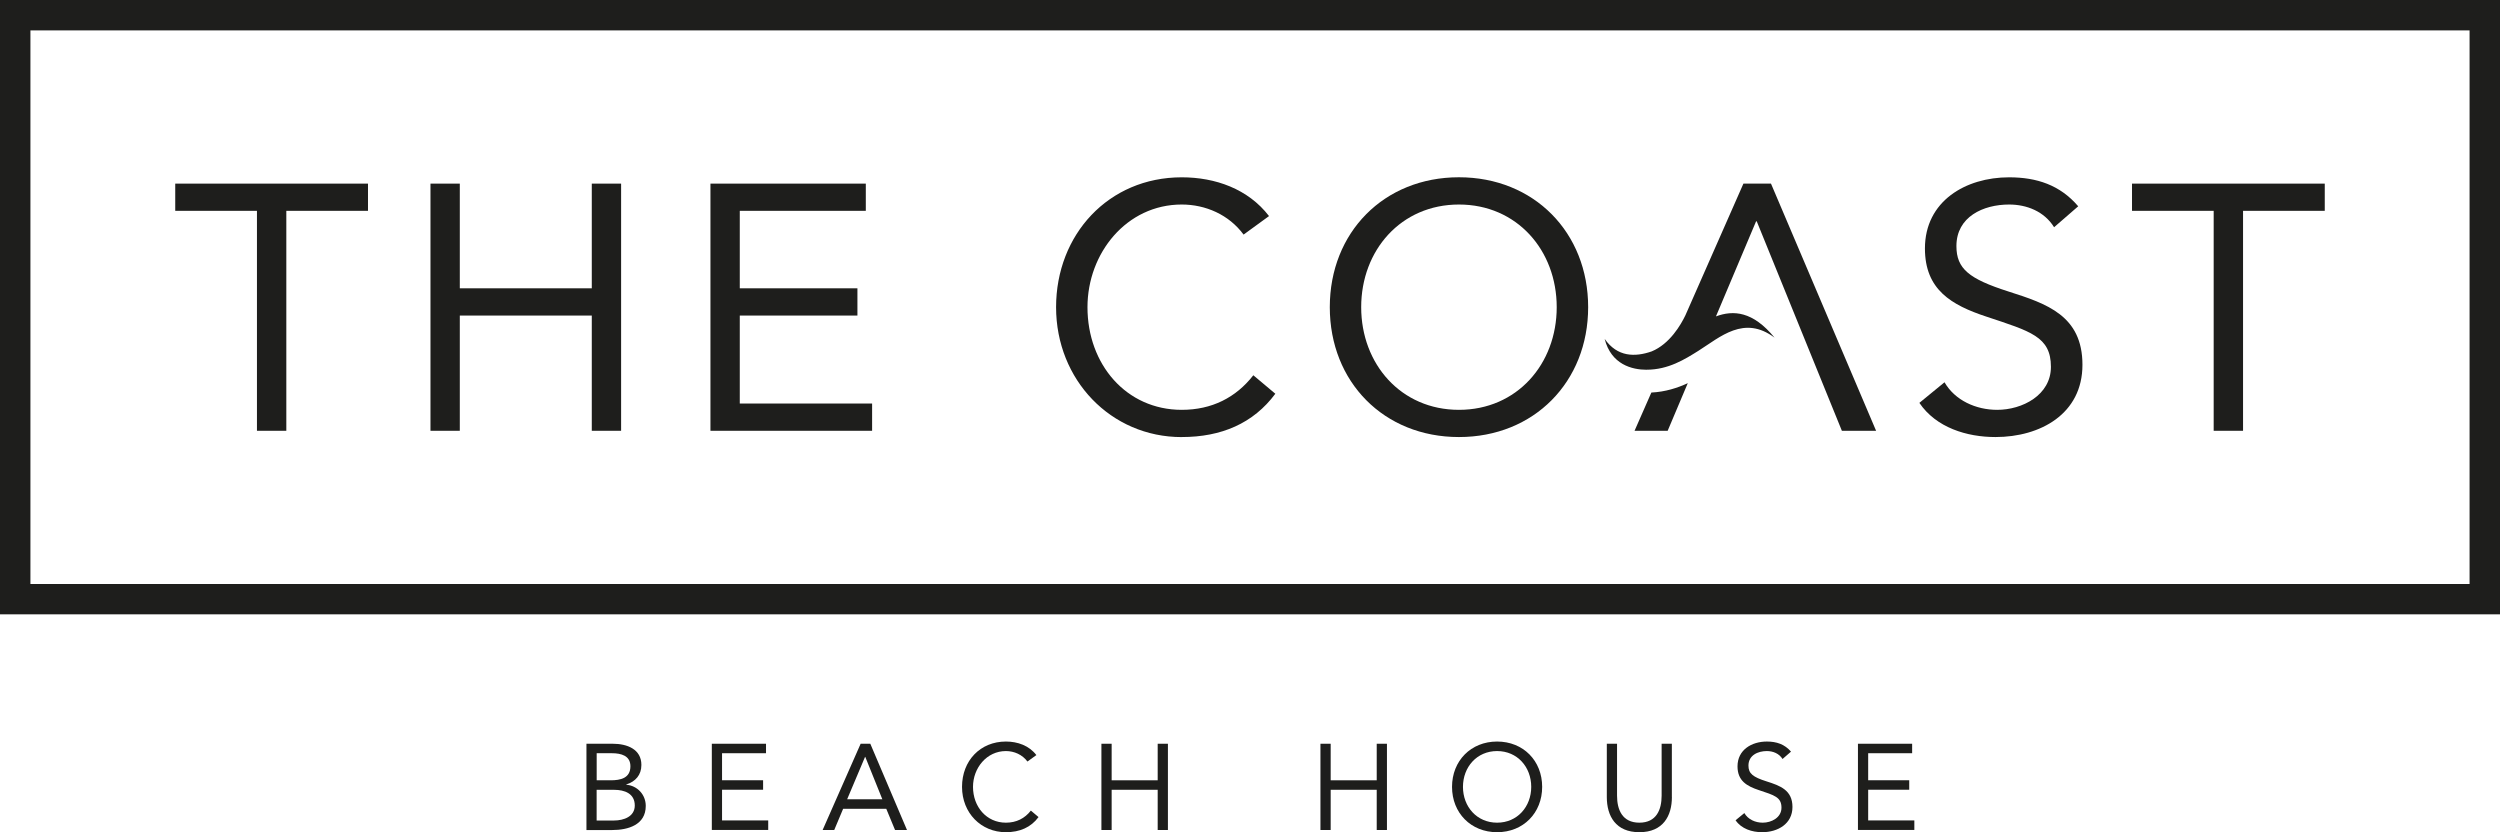 <?xml version="1.0" encoding="UTF-8"?>
<svg xmlns="http://www.w3.org/2000/svg" id="Laag_1" viewBox="0 0 566.93 188.72">
  <defs>
    <style>.cls-1{fill:#1e1e1c;}</style>
  </defs>
  <path class="cls-1" d="m0,0v139.32h566.93V0H0Zm560.03,132.43H6.9V6.9h553.13v125.53Z"></path>
  <path class="cls-1" d="m330.85,99.11c17.02,0,29.3-12.51,29.3-29.45s-12.28-29.46-29.3-29.46-29.29,12.51-29.29,29.46,12.27,29.45,29.29,29.45Zm0-52.73c13.14,0,22.17,10.37,22.17,23.28s-9.03,23.28-22.17,23.28-22.17-10.37-22.17-23.28,9.03-23.28,22.17-23.28Z"></path>
  <path class="cls-1" d="m267.99,99.11c8.95,0,16.23-3.09,21.22-9.82l-4.99-4.19c-3.95,5.07-9.42,7.84-16.23,7.84-12.58,0-21.38-10.3-21.38-23.27,0-12.28,8.87-23.29,21.38-23.29,5.39,0,10.69,2.3,14.02,6.82l5.77-4.2c-4.75-6.17-12.19-8.79-19.79-8.79-16.62,0-28.5,12.99-28.5,29.46s12.42,29.45,28.5,29.45Z"></path>
  <polygon class="cls-1" points="58.27 97.69 64.93 97.69 64.93 47.81 83.45 47.81 83.45 41.64 39.74 41.64 39.74 47.81 58.27 47.81 58.27 97.69"></polygon>
  <polygon class="cls-1" points="104.27 71.56 134.2 71.56 134.2 97.69 140.85 97.69 140.85 41.64 134.2 41.64 134.2 65.38 104.27 65.38 104.27 41.64 97.62 41.64 97.62 97.69 104.27 97.69 104.27 71.56"></polygon>
  <polygon class="cls-1" points="197.77 91.51 167.76 91.51 167.76 71.56 194.44 71.56 194.44 65.38 167.76 65.38 167.76 47.81 196.34 47.81 196.34 41.64 161.11 41.64 161.11 97.69 197.77 97.69 197.77 91.51"></polygon>
  <path class="cls-1" d="m373.41,83.84c4.92,0,8.66-2.36,11.73-4.28,4.96-3.13,10.36-8.18,17.28-2.99-4.93-6.03-9.37-6.27-13.29-4.82l9.1-21.56h.15l19.31,47.51h7.76l-23.84-56.06h-6.25l-12.65,28.71-.52,1.18c-1.02,2.12-3.53,6.47-7.64,8.16-3.8,1.32-7.78,1.28-10.66-2.84,1.48,5.83,6.23,7,9.52,7Z"></path>
  <path class="cls-1" d="m452.92,92.94c-4.83,0-9.58-2.14-11.96-6.25l-5.7,4.67c3.8,5.62,10.77,7.75,17.26,7.75,10.14,0,19.72-5.22,19.72-16.38s-8.08-13.85-16.79-16.63c-8.94-2.86-11.79-5.15-11.79-10.3,0-6.65,6.09-9.42,11.95-9.42,4.03,0,7.99,1.58,10.2,5.15l5.47-4.75c-4.12-4.83-9.42-6.57-15.68-6.57-9.82,0-19.08,5.38-19.08,16.14,0,9.35,6.01,12.83,13.93,15.45,9.97,3.33,14.64,4.51,14.64,11.39,0,6.42-6.49,9.75-12.19,9.75Z"></path>
  <polygon class="cls-1" points="502 97.69 508.66 97.69 508.66 47.81 527.19 47.81 527.19 41.64 483.48 41.64 483.48 47.81 502 47.81 502 97.69"></polygon>
  <path class="cls-1" d="m370.67,97.69h7.51l4.56-10.8c-2.35,1.09-5.08,1.97-8.26,2.13l-3.81,8.67Z"></path>
  <path class="cls-1" d="m132.99,168.66h5.97c3.23,0,6.49,1.22,6.49,4.81,0,2.26-1.33,3.78-3.43,4.42v.06c2.51.22,4.42,2.24,4.42,4.81,0,4.31-4.01,5.47-7.62,5.47h-5.83v-19.56Zm2.32,8.29h3.2c2.18,0,4.45-.47,4.45-3.18,0-2.4-2.1-2.96-4.2-2.96h-3.45v6.13Zm0,9.12h3.92c2.26,0,4.72-.91,4.72-3.4,0-2.73-2.32-3.56-4.67-3.56h-3.98v6.96Z"></path>
  <path class="cls-1" d="m161.42,168.66h12.29v2.15h-9.97v6.13h9.31v2.15h-9.31v6.96h10.47v2.16h-12.79v-19.56Z"></path>
  <path class="cls-1" d="m195.18,168.66h2.18l8.32,19.56h-2.71l-1.99-4.81h-9.78l-2.02,4.81h-2.63l8.62-19.56Zm1.05,2.98h-.06l-4.06,9.61h7.98l-3.87-9.61Z"></path>
  <path class="cls-1" d="m233,172.7c-1.16-1.57-3.01-2.38-4.89-2.38-4.36,0-7.46,3.84-7.46,8.12,0,4.53,3.07,8.12,7.46,8.12,2.38,0,4.28-.97,5.66-2.74l1.74,1.47c-1.74,2.35-4.28,3.43-7.4,3.43-5.61,0-9.95-4.34-9.95-10.28s4.14-10.28,9.95-10.28c2.65,0,5.25.91,6.91,3.07l-2.02,1.46Z"></path>
  <path class="cls-1" d="m249.77,168.66h2.32v8.29h10.44v-8.29h2.32v19.56h-2.32v-9.12h-10.44v9.12h-2.32v-19.56Z"></path>
  <path class="cls-1" d="m299.44,168.66h2.32v8.29h10.44v-8.29h2.32v19.56h-2.32v-9.12h-10.44v9.12h-2.32v-19.56Z"></path>
  <path class="cls-1" d="m329.28,178.44c0-5.91,4.28-10.28,10.22-10.28s10.22,4.36,10.22,10.28-4.28,10.28-10.22,10.28-10.22-4.37-10.22-10.28Zm17.96,0c0-4.5-3.15-8.12-7.74-8.12s-7.74,3.62-7.74,8.12,3.15,8.12,7.74,8.12,7.74-3.62,7.74-8.12Z"></path>
  <path class="cls-1" d="m379.14,180.76c0,4.25-1.99,7.96-7.38,7.96s-7.38-3.7-7.38-7.96v-12.1h2.32v11.77c0,3.15,1.16,6.13,5.06,6.13s5.05-2.98,5.05-6.13v-11.77h2.32v12.1Z"></path>
  <path class="cls-1" d="m404.23,172.12c-.77-1.24-2.15-1.8-3.56-1.8-2.05,0-4.17.97-4.17,3.29,0,1.8.99,2.6,4.12,3.59,3.04.97,5.86,1.96,5.86,5.8s-3.34,5.72-6.88,5.72c-2.26,0-4.7-.75-6.02-2.71l1.99-1.63c.83,1.44,2.48,2.18,4.17,2.18,1.99,0,4.25-1.16,4.25-3.4,0-2.4-1.63-2.82-5.11-3.98-2.76-.91-4.86-2.13-4.86-5.39,0-3.76,3.23-5.63,6.66-5.63,2.18,0,4.03.61,5.47,2.29l-1.91,1.66Z"></path>
  <path class="cls-1" d="m421.33,168.66h12.29v2.15h-9.97v6.13h9.31v2.15h-9.31v6.96h10.47v2.16h-12.79v-19.56Z"></path>
</svg>
